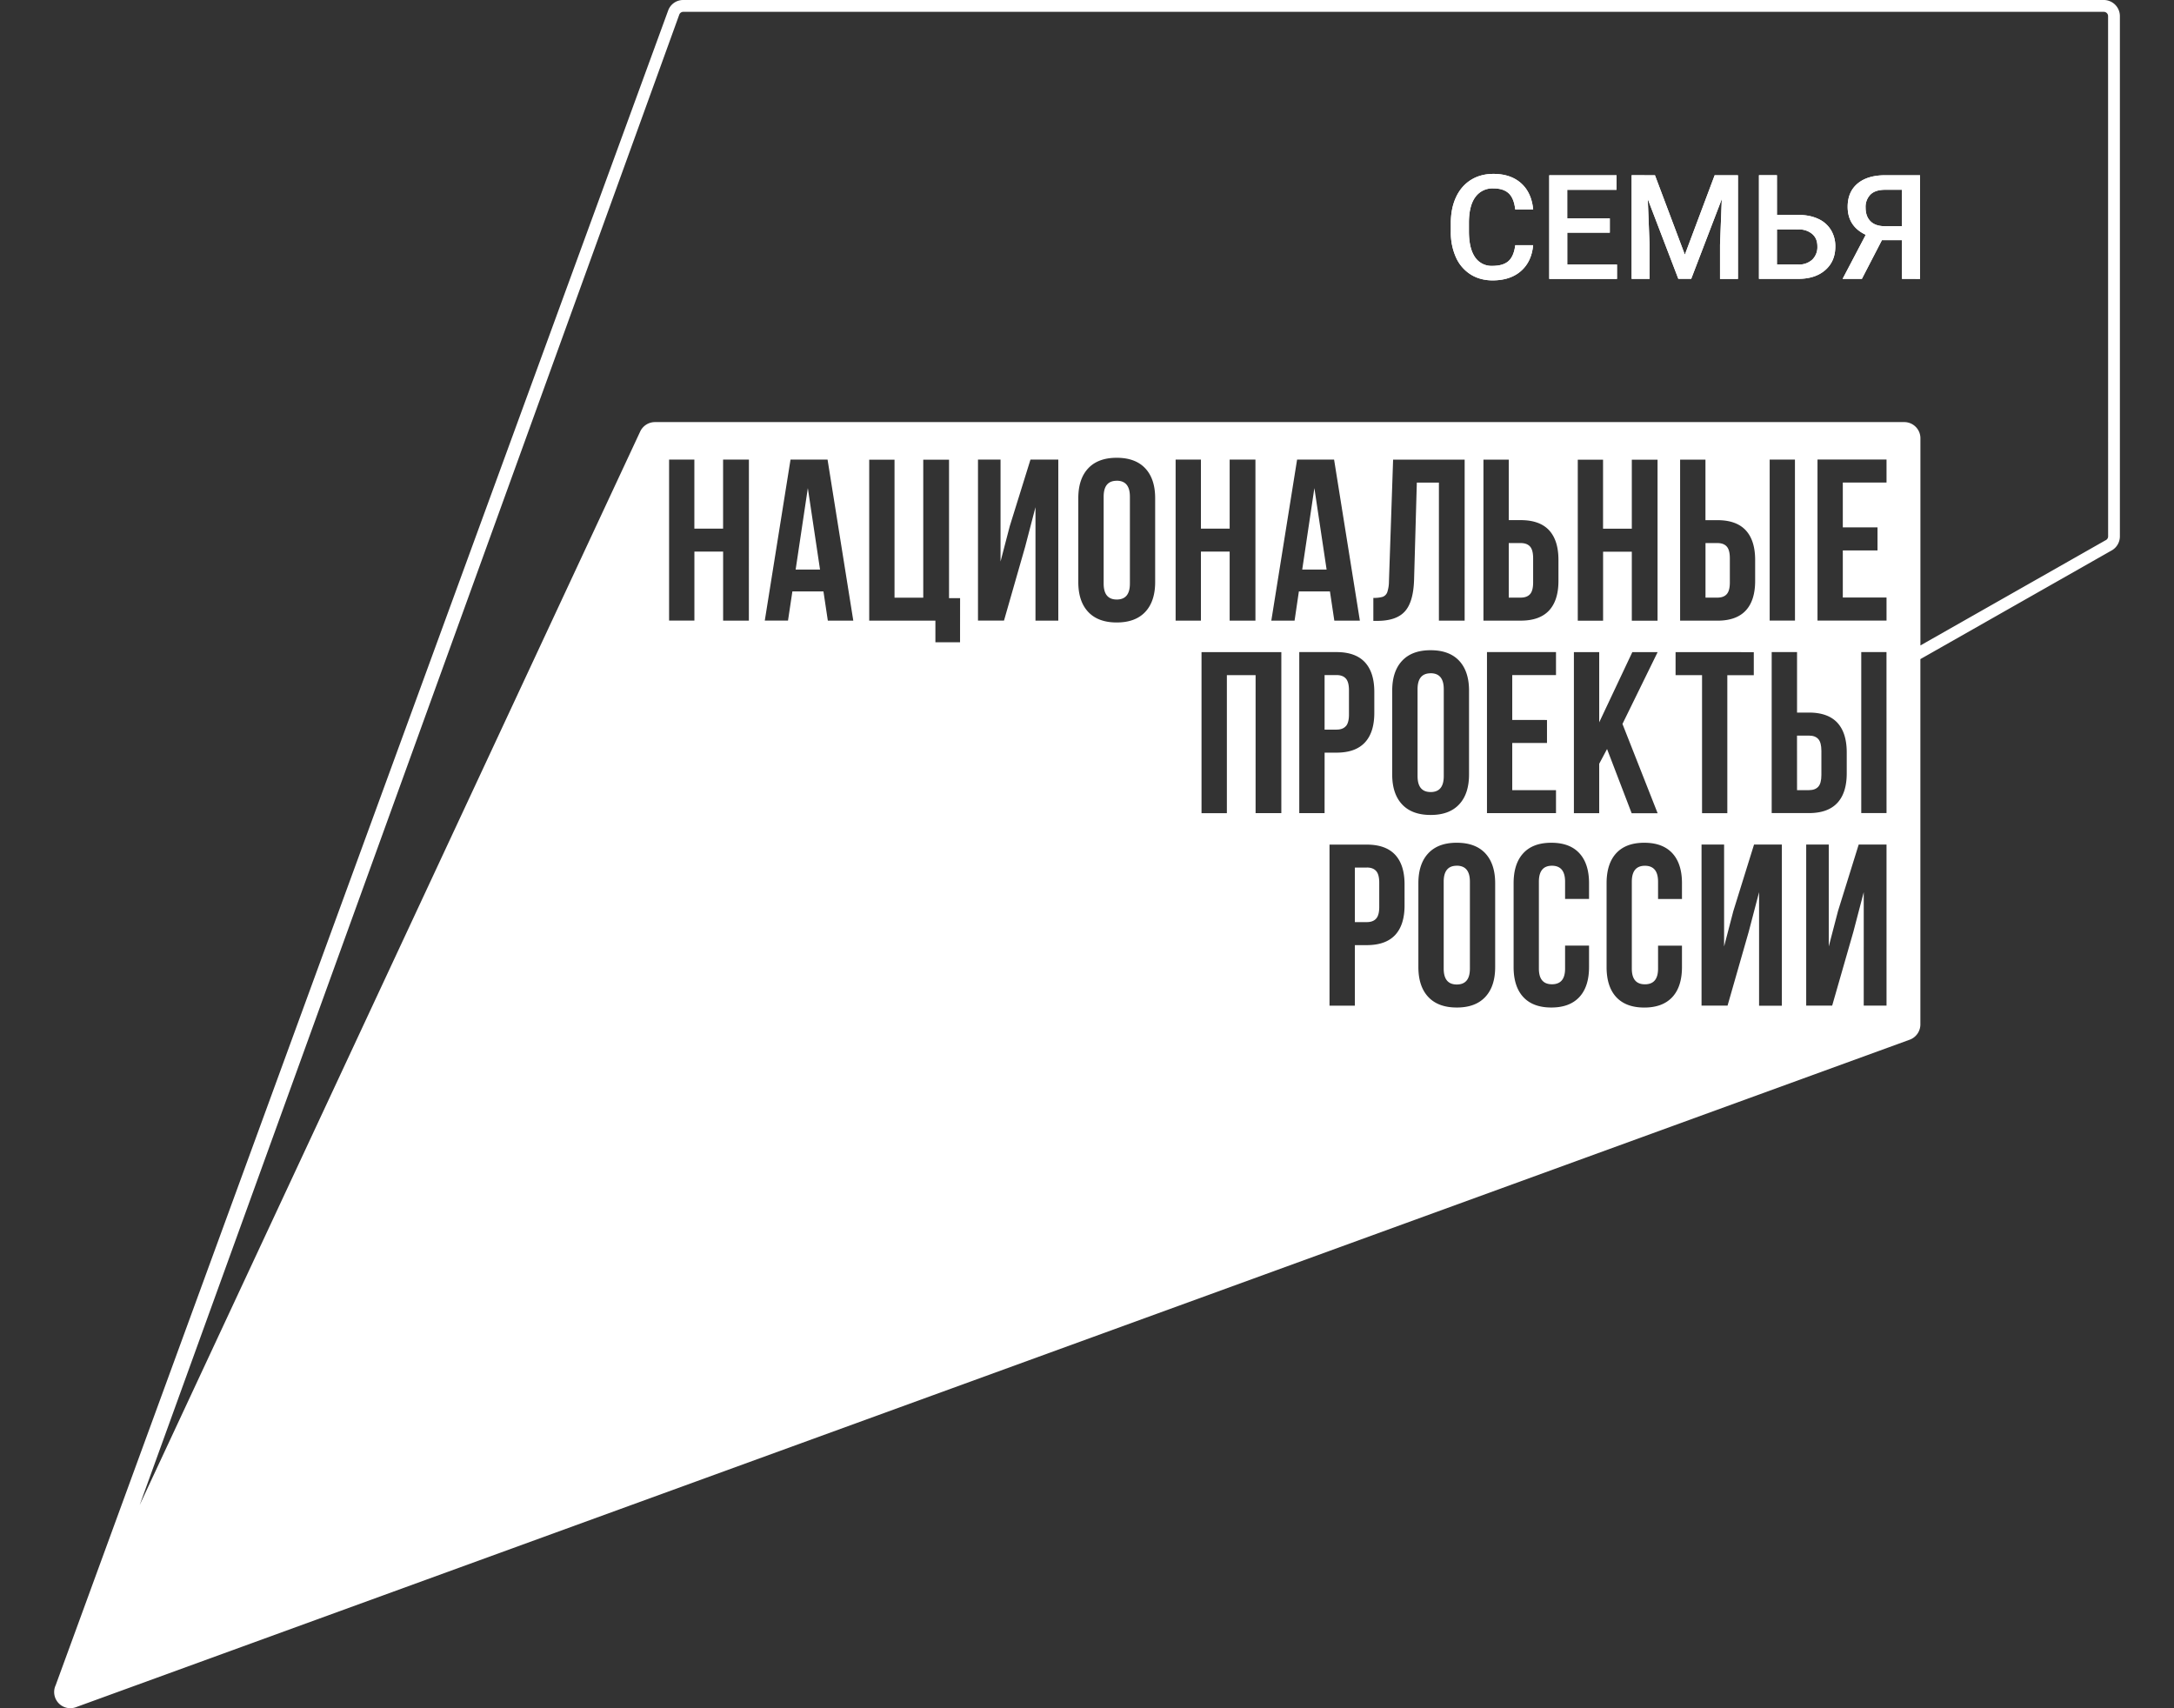 <svg xmlns="http://www.w3.org/2000/svg" width="56" height="44" fill="none" viewBox="0 0 56 44"><rect x="0" y="0" width="56" height="44" fill="#333333" stroke="none"/><path fill="#fff" d="M39.492 6.315q-.04.427-.315.667t-.731.24q-.32-.001-.562-.152a1 1 0 0 1-.375-.43 1.55 1.55 0 0 1-.137-.647v-.25q0-.376.134-.665.134-.287.384-.444.25-.155.578-.155.442 0 .712.239.27.24.313.678h-.462q-.032-.288-.167-.415-.135-.128-.396-.128a.54.54 0 0 0-.464.222q-.163.22-.166.648v.237q0 .432.154.66a.51.51 0 0 0 .454.228q.273 0 .411-.123t.175-.41h.461M41.467 5.993h-1.096v.821h1.281v.371h-1.745v-2.67h1.733v.374h-1.27v.737h1.097zM42.63 4.514l.77 2.046.768-2.046h.6v2.67h-.462v-.881l.046-1.177-.788 2.056h-.332l-.787-2.054.046 1.175v.88h-.462v-2.67zM45.772 5.535h.547q.293 0 .511.1a.74.74 0 0 1 .332.287.8.8 0 0 1 .114.429q0 .375-.254.601-.255.227-.692.231h-1.021v-2.67h.463zm0 .374v.904h.545a.5.5 0 0 0 .366-.126.45.45 0 0 0 .131-.338c0-.141-.042-.24-.129-.319a.52.52 0 0 0-.355-.12zM48.993 7.183v-.997h-.517l-.516.997h-.496l.596-1.135q-.465-.219-.466-.72 0-.384.253-.598.252-.213.703-.216h.908v2.67zm-.937-1.835q0 .226.127.352.127.127.379.127h.43v-.939h-.43q-.256 0-.381.123a.45.45 0 0 0-.125.337"/><path fill="#fff" d="M39.492 6.315q-.04.427-.315.667t-.731.24q-.32-.001-.562-.152a1 1 0 0 1-.375-.43 1.55 1.55 0 0 1-.137-.647v-.25q0-.376.134-.665.134-.287.384-.444.25-.155.578-.155.442 0 .712.239.27.24.313.678h-.462q-.032-.288-.167-.415-.135-.128-.396-.128a.54.54 0 0 0-.464.222q-.163.22-.166.648v.237q0 .432.154.66a.51.51 0 0 0 .454.228q.273 0 .411-.123t.175-.41h.461M41.467 5.993h-1.096v.821h1.281v.371h-1.745v-2.67h1.733v.374h-1.27v.737h1.097zM42.63 4.514l.77 2.046.768-2.046h.6v2.67h-.462v-.881l.046-1.177-.788 2.056h-.332l-.787-2.054.046 1.175v.88h-.462v-2.67zM45.772 5.535h.547q.293 0 .511.1a.74.74 0 0 1 .332.287.8.8 0 0 1 .114.429q0 .375-.254.601-.255.227-.692.231h-1.021v-2.67h.463zm0 .374v.904h.545a.5.5 0 0 0 .366-.126.45.45 0 0 0 .131-.338c0-.141-.042-.24-.129-.319a.52.52 0 0 0-.355-.12zM48.993 7.183v-.997h-.517l-.516.997h-.496l.596-1.135q-.465-.219-.466-.72 0-.384.253-.598.252-.213.703-.216h.908v2.67zm-.937-1.835q0 .226.127.352.127.127.379.127h.43v-.939h-.43q-.256 0-.381.123a.45.45 0 0 0-.125.337M36.853 17.342q-.338 0-.338.409v2.24q0 .41.338.41.337 0 .337-.41v-2.24q0-.409-.337-.41M35.21 22.347H34.9v1.404h.308q.16 0 .24-.09.08-.088.08-.302v-.622q0-.213-.08-.302-.08-.09-.24-.09zM37.525 22.299q-.337 0-.337.41v2.24q0 .408.337.409.339 0 .338-.41v-2.24q0-.409-.338-.41M34.668 18.705q.08-.09.08-.303v-.622q0-.213-.08-.302-.08-.09-.24-.09h-.308v1.405h.308q.16 0 .24-.09zM20.495 14.67h.628l-.314-2.098zM28.767 12.383q-.338 0-.338.409v2.24q0 .41.338.41t.338-.41v-2.24q0-.409-.338-.41M43.932 15.393h.307q.161 0 .24-.089.08-.089.08-.302v-.622q0-.214-.08-.303t-.24-.089h-.307zM33.544 14.67h.628l-.315-2.098zM38.864 15.393h.308q.16 0 .24-.089t.08-.302v-.622q0-.214-.08-.303t-.24-.089h-.308z"/><path fill="#fff" d="M54.19 0H17.6a.41.41 0 0 0-.386.263L1.434 43.407a.416.416 0 0 0 .518.567l47.24-17.194a.42.42 0 0 0 .275-.391v-9.412l4.909-2.789c.14-.07.23-.214.23-.373V.415A.415.415 0 0 0 54.19 0m-34.9 15.986h-.663v-1.778h-.74v1.777h-.652v-4.147h.651v1.778h.74v-1.778h.665zm2.034 0-.113-.753h-.8l-.113.752H19.7l.663-4.147h.954l.663 4.148h-.657m3.407.557h-.635v-.557H22.39V11.84h.652v3.555h.74V11.84h.664v3.567h.285zm2.53-.557h-.587v-2.922l-.266 1.019-.545 1.902h-.67v-4.147h.581v2.625l.238-.912.533-1.713h.717v4.148m2.495-.995q0 .497-.255.77-.255.272-.735.272t-.735-.272-.255-.77v-2.157q0-.499.255-.771t.735-.272.735.272.255.77zm1.179.995h-.652v-4.148h.652v1.778h.74v-1.778h.664v4.148h-.664v-1.778h-.74zm2.071 4.958h-.663V17.39h-.74v3.555h-.653v-4.148h2.056zm.341-4.958h-.599l.664-4.148h.953l.664 4.148h-.658l-.113-.753h-.8zm.773 4.958h-.652v-4.148h.96q.486 0 .73.261.243.262.243.764v.54q0 .503-.243.764-.244.261-.73.261h-.307zm3.608-4.958h-.663V12.43h-.569l-.071 2.507q-.018.57-.238.812-.219.243-.711.243h-.1V15.4a.8.8 0 0 0 .24-.027.2.2 0 0 0 .118-.118.9.9 0 0 0 .044-.281l.107-3.135h1.843zm.113 1.805v2.157q0 .498-.254.77-.255.274-.735.273-.48 0-.735-.272-.255-.273-.255-.77V17.79q0-.498.255-.77.255-.273.735-.272.48 0 .735.272.254.273.254.77M36.18 23.32q0 .503-.243.764-.244.26-.73.26H34.9v1.559h-.653v-4.148h.96q.486 0 .73.261.243.261.243.764zm2.334 1.588q0 .498-.254.77-.255.274-.735.273-.48 0-.735-.273-.254-.272-.254-.77V22.75q0-.498.254-.77.255-.274.735-.273.48 0 .735.272.254.274.254.771zm.658-11.511q.486 0 .73.26.242.262.242.765v.54q0 .503-.243.764-.243.26-.729.26h-.96v-4.147h.652v1.558zm.677 5.148v.592h-.895v1.215h1.127v.592h-1.778v-4.148h1.778v.593h-1.127v1.155zm1.083 4.609h-.617v-.445q0-.409-.338-.41-.337 0-.337.41v2.24q0 .403.337.403.338 0 .338-.403v-.592h.617v.55q0 .505-.249.774-.25.27-.722.27-.474 0-.723-.27t-.249-.773V22.75q0-.503.249-.773.248-.27.723-.27.474 0 .722.27.249.27.249.773zm.262-2.209h-.652v-4.148h.652v1.808l.853-1.808h.652l-.906 1.85.906 2.3h-.669l-.634-1.654-.202.38v1.273m.84-7.328v-1.778h.663v4.148h-.663v-1.778h-.74v1.777h-.652v-4.147h.651v1.778zm1.292 9.537h-.616v-.445q0-.409-.338-.41-.338 0-.338.41v2.24q0 .403.338.403t.338-.403v-.592h.616v.55q0 .505-.248.774-.25.27-.723.27t-.723-.27q-.248-.27-.248-.773V22.75q0-.503.248-.773.249-.27.723-.27.473 0 .723.27.248.27.248.773zm.913-9.757q.486 0 .729.26.243.262.243.765v.54q0 .503-.243.764-.243.26-.73.26h-.96v-4.147h.653v1.558zm.937 3.4v.593h-.682v3.555h-.651V17.39h-.682v-.593zm.722 9.107h-.586V22.98L45.045 24l-.545 1.902h-.67v-4.148h.581v2.625l.238-.912.533-1.713h.717v4.148m.698-7.548q.486 0 .73.26.243.262.243.765v.54q0 .503-.243.763-.244.261-.73.261h-.96v-4.148h.653v1.559zm-.36-2.37h-.652v-4.147h.651zm2.358 9.918h-.587V22.98L47.741 24l-.546 1.902h-.669v-4.148h.581v2.625l.238-.912.533-1.713h.717zm0-4.959h-.651v-4.148h.65zm0-8.514h-1.126v1.155h.894v.593h-.894v1.214h1.126v.593h-1.778v-4.148h1.778zm5.708 1.385a.11.11 0 0 1-.062.1l-.007.004-.006.003-4.76 2.704v-5.337a.416.416 0 0 0-.416-.416H16.87a.42.42 0 0 0-.378.24L3.598 38.766 17.498.375a.11.11 0 0 1 .103-.07h36.59c.062 0 .111.049.111.11z"/><path fill="#fff" d="M46.29 20.352h.307q.16 0 .24-.089t.08-.302v-.622q0-.214-.08-.303t-.24-.089h-.308z"/></svg>